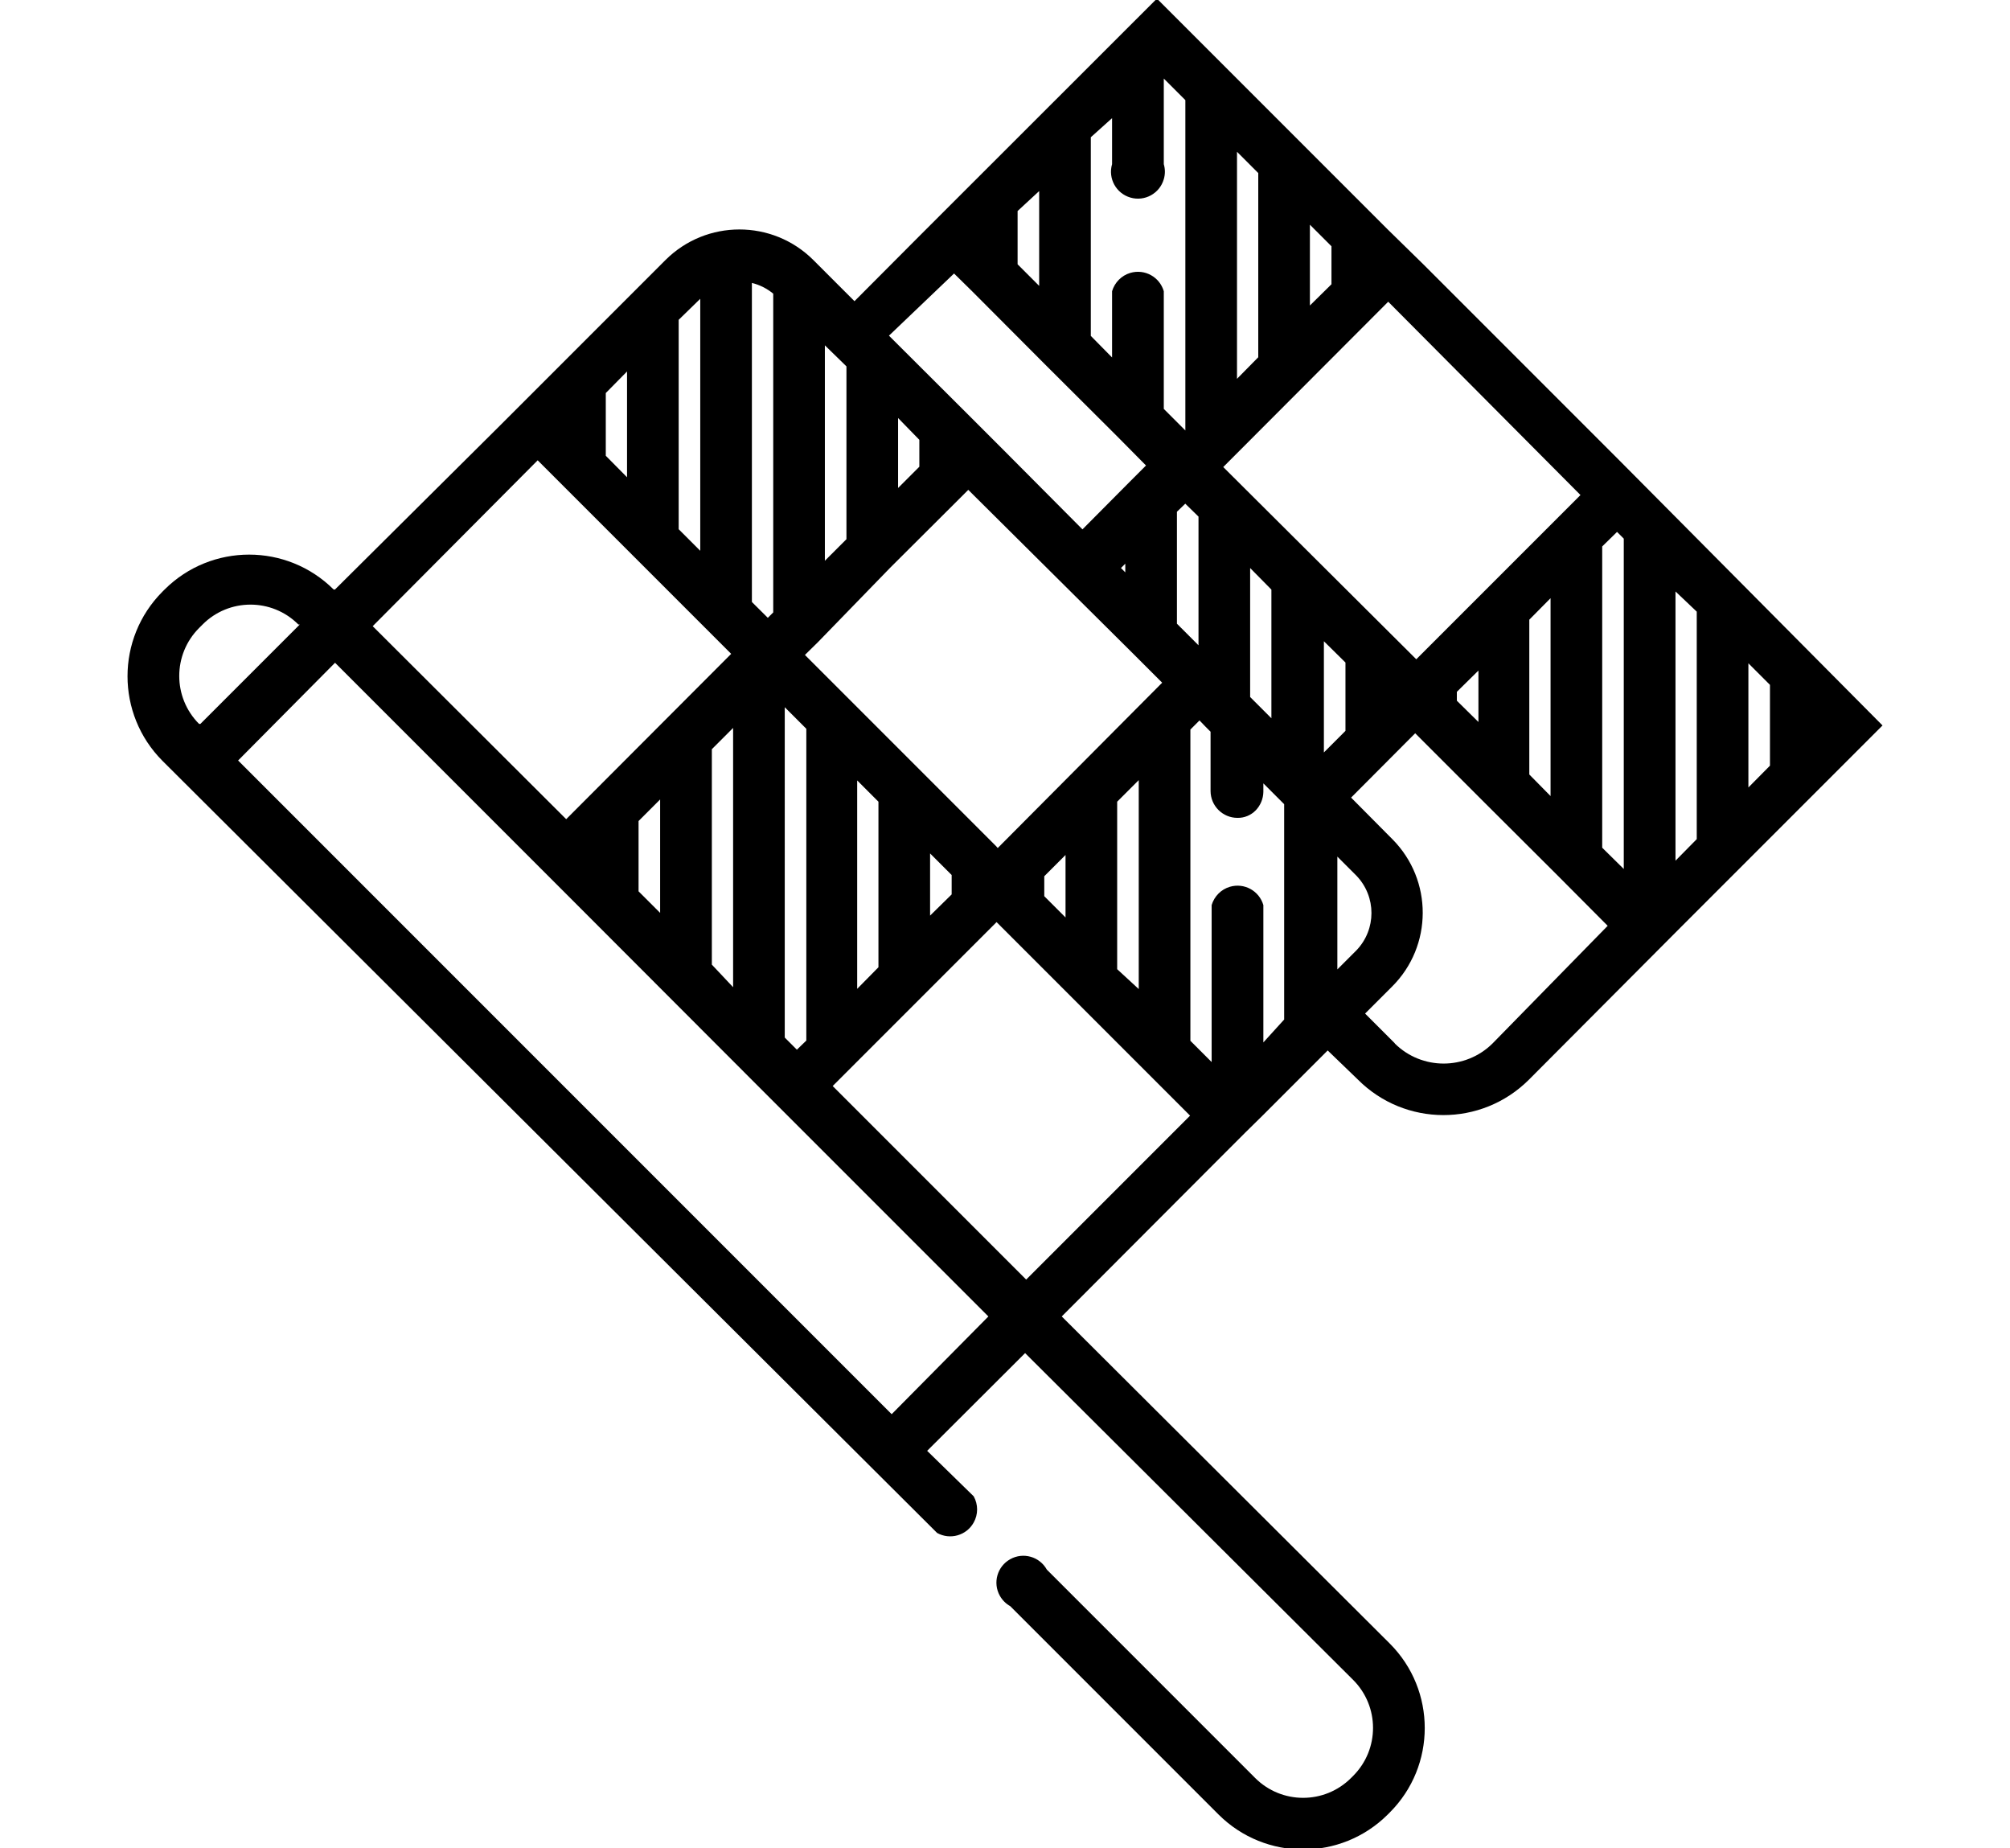 <?xml version="1.0" encoding="utf-8"?>
<!-- Generator: Adobe Illustrator 23.0.4, SVG Export Plug-In . SVG Version: 6.00 Build 0)  -->
<svg version="1.1" id="Layer_1" xmlns="http://www.w3.org/2000/svg" xmlns:xlink="http://www.w3.org/1999/xlink" x="0px" y="0px"
	 viewBox="0 0 26 23.9" style="enable-background:new 0 0 26 23.9;" xml:space="preserve">
<style type="text/css">
	.st0{fill:none;stroke:#000000;stroke-width:2;}
</style>
<g fill="currentColor" transform="translate(-11 -15)">
	<circle class="st0" cx="24" cy="26.5" r="24"/>
</g>
<title>Motor Sports</title>
<g fill="currentColor">
	<path d="M11.882,3.063L11.882,3.063l-0.829,0.832l-0.533-0.533c-0.528-0.526-1.383-0.526-1.911,0L6.955,5.016
		L6.718,5.253L6.481,5.49L4.333,7.624H4.316c-0.605-0.602-1.582-0.602-2.187,0L2.101,7.652
		c-0.602,0.605-0.602,1.582,0,2.187l10.021,9.986c0.168,0.093,0.38,0.033,0.473-0.135
		c0.059-0.105,0.059-0.233,0-0.339l-0.602-0.588l1.267-1.264l0,0l4.244,4.227c0.342,0.343,0.342,0.897,0,1.24
		l-0.028,0.028c-0.343,0.342-0.897,0.342-1.24,0l-2.695-2.695c-0.093-0.168-0.305-0.229-0.473-0.135
		c-0.168,0.093-0.229,0.305-0.135,0.473c0.032,0.057,0.078,0.103,0.135,0.135l2.695,2.695
		c0.605,0.602,1.582,0.602,2.187,0l0.028-0.028c0.602-0.603,0.602-1.58,0-2.183l-4.244-4.231l2.134-2.138
		l0.237-0.237l0.237-0.233l0.832-0.832l0.39,0.376c0.61,0.612,1.599,0.613,2.211,0.004
		c0.001-0.001,0.002-0.002,0.004-0.004l1.964-1.971l0,0l2.608-2.608l-2.956-2.977l-0.47-0.473l-2.503-2.503
		l-0.48-0.47l-2.977-2.977L11.882,3.063z M20.057,7.736v2.559l-0.275-0.279V8.014L20.057,7.736z M20.917,6.879
		l0.087,0.087v4.272l-0.279-0.275V7.067L20.917,6.879z M22.616,10.184V8.578l0.279,0.279v1.045L22.616,10.184z
		 M21.948,7.91v2.942l-0.275,0.279V7.649L21.948,7.91z M16.342,13.481v-1.776
		c-0.054-0.185-0.247-0.291-0.432-0.237c-0.114,0.033-0.203,0.123-0.237,0.237v2.03L15.398,13.46v-4.025
		l0.118-0.118l0.077,0.08l0,0l0.066,0.066v0.766c0,0.192,0.156,0.348,0.348,0.348
		c0.089,0.002,0.175-0.034,0.237-0.098c0.061-0.064,0.096-0.148,0.098-0.237v-0.111l0.199,0.199l0,0l0.07,0.07
		v2.785L16.342,13.481z M12.031,11.841v-0.804l0.279,0.279v0.251L12.031,11.841z M11.088,12.788v-2.695l0.275,0.275
		v2.141L11.088,12.788z M8.111,4.804v1.368L7.836,5.894V5.083L8.111,4.804z M9.058,3.864v3.259L8.779,6.844V4.136
		L9.058,3.864z M13.442,2.471v1.226l-0.279-0.279V2.729L13.442,2.471z M14.385,1.528V2.123
		c-0.054,0.185,0.052,0.378,0.237,0.432c0.185,0.054,0.378-0.052,0.432-0.237c0.019-0.064,0.019-0.131,0-0.195
		V1.016l0.279,0.279v4.272l0,0L15.054,5.288V3.766c-0.054-0.185-0.247-0.291-0.432-0.237
		c-0.114,0.033-0.203,0.123-0.237,0.237V4.623l-0.275-0.279V1.775L14.385,1.528z M13.508,11.59v-0.258l0.275-0.275
		v0.808L13.508,11.59z M14.451,12.534v-2.166l0.279-0.279v2.702L14.451,12.534z M16.171,9.014V7.346l0.275,0.279
		v1.664L16.171,9.014z M15.332,6.514l0.171,0.167v1.664l-0.279-0.279V6.618L15.332,6.514z M14.556,7.402
		l-0.056-0.056l0.056-0.056V7.402z M14.65,8.446L14.65,8.446l0.383,0.383l-2.127,2.138l-0.021-0.024l0,0
		l-0.937-0.937l0,0l-0.954-0.954l0,0l-0.582-0.582l0.167-0.164l0,0l0.933-0.961l0,0l0.94-0.937l0,0l0.073-0.073
		L14.65,8.446z M11.892,5.688v0.348l-0.275,0.275V5.406L11.892,5.688z M10.949,4.738v2.235l-0.279,0.279V4.466
		L10.949,4.738z M10.002,3.798v4.122L9.932,7.99L9.726,7.785v-4.126C9.827,3.684,9.921,3.731,10.002,3.798z
		 M9.208,12.475V9.689L9.483,9.414v3.353L9.208,12.475z M8.539,11.806l-0.279-0.279v-0.909l0.279-0.279V11.806z
		 M10.308,13.575l-0.157-0.157V9.146l0.279,0.279v4.032L10.308,13.575z M17.299,11.078l0.247,0.247
		c0.259,0.27,0.259,0.695,0,0.965l-0.247,0.247V11.078z M17.125,8.293l0.279,0.275v0.884l-0.279,0.279V8.293z
		 M19.124,9.337l-0.279-0.275V8.947l0.279-0.275V9.337z M16.001,1.963l0.275,0.275v2.382l-0.275,0.279V1.963z
		 M16.944,2.906l0.279,0.279v0.491L16.944,3.951V2.906z M12.341,3.537l0.237,0.233l0,0L13.515,4.71l0,0l0.94,0.937
		l0,0l0.369,0.373l0,0l-0.199,0.199l0,0l-0.623,0.627L12.989,5.828l-0.473-0.473L11.499,4.341L12.341,3.537z
		 M6.955,5.953l2.503,2.503L7.324,10.594L4.821,8.098L6.955,5.953z M2.592,8.105L2.62,8.077
		c0.34-0.342,0.894-0.344,1.236-0.004C3.857,8.075,3.858,8.076,3.86,8.077H3.877l0,0L2.592,9.362H2.575
		c-0.342-0.343-0.342-0.898,0.001-1.241C2.581,8.116,2.587,8.11,2.592,8.105z M11.534,18.289l-8.454-8.454
		l1.254-1.264l2.974,2.974l0,0l2.5,2.503l0,0l2.977,2.977L11.534,18.289z M13.274,16.548l-2.503-2.503l0.216-0.216l0,0
		l0.94-0.94l0,0l0.94-0.94l0,0l0.024-0.024l2.503,2.503L13.274,16.548z M18.041,13.491l-0.383-0.383l0.348-0.348
		c0.528-0.525,0.53-1.378,0.006-1.906c-0.002-0.002-0.004-0.004-0.006-0.006l-0.529-0.533l0.829-0.832l0.902,0.902
		l0,0l0.94,0.937l0,0l0.648,0.651l-1.49,1.522c-0.35,0.346-0.914,0.346-1.264,0V13.491z M20.444,6.402
		l-0.282,0.282l0,0l-0.94,0.94l0,0l-0.902,0.902l-2.497-2.486l0,0l2.134-2.138L20.444,6.402z"/>
</g>
</svg>
